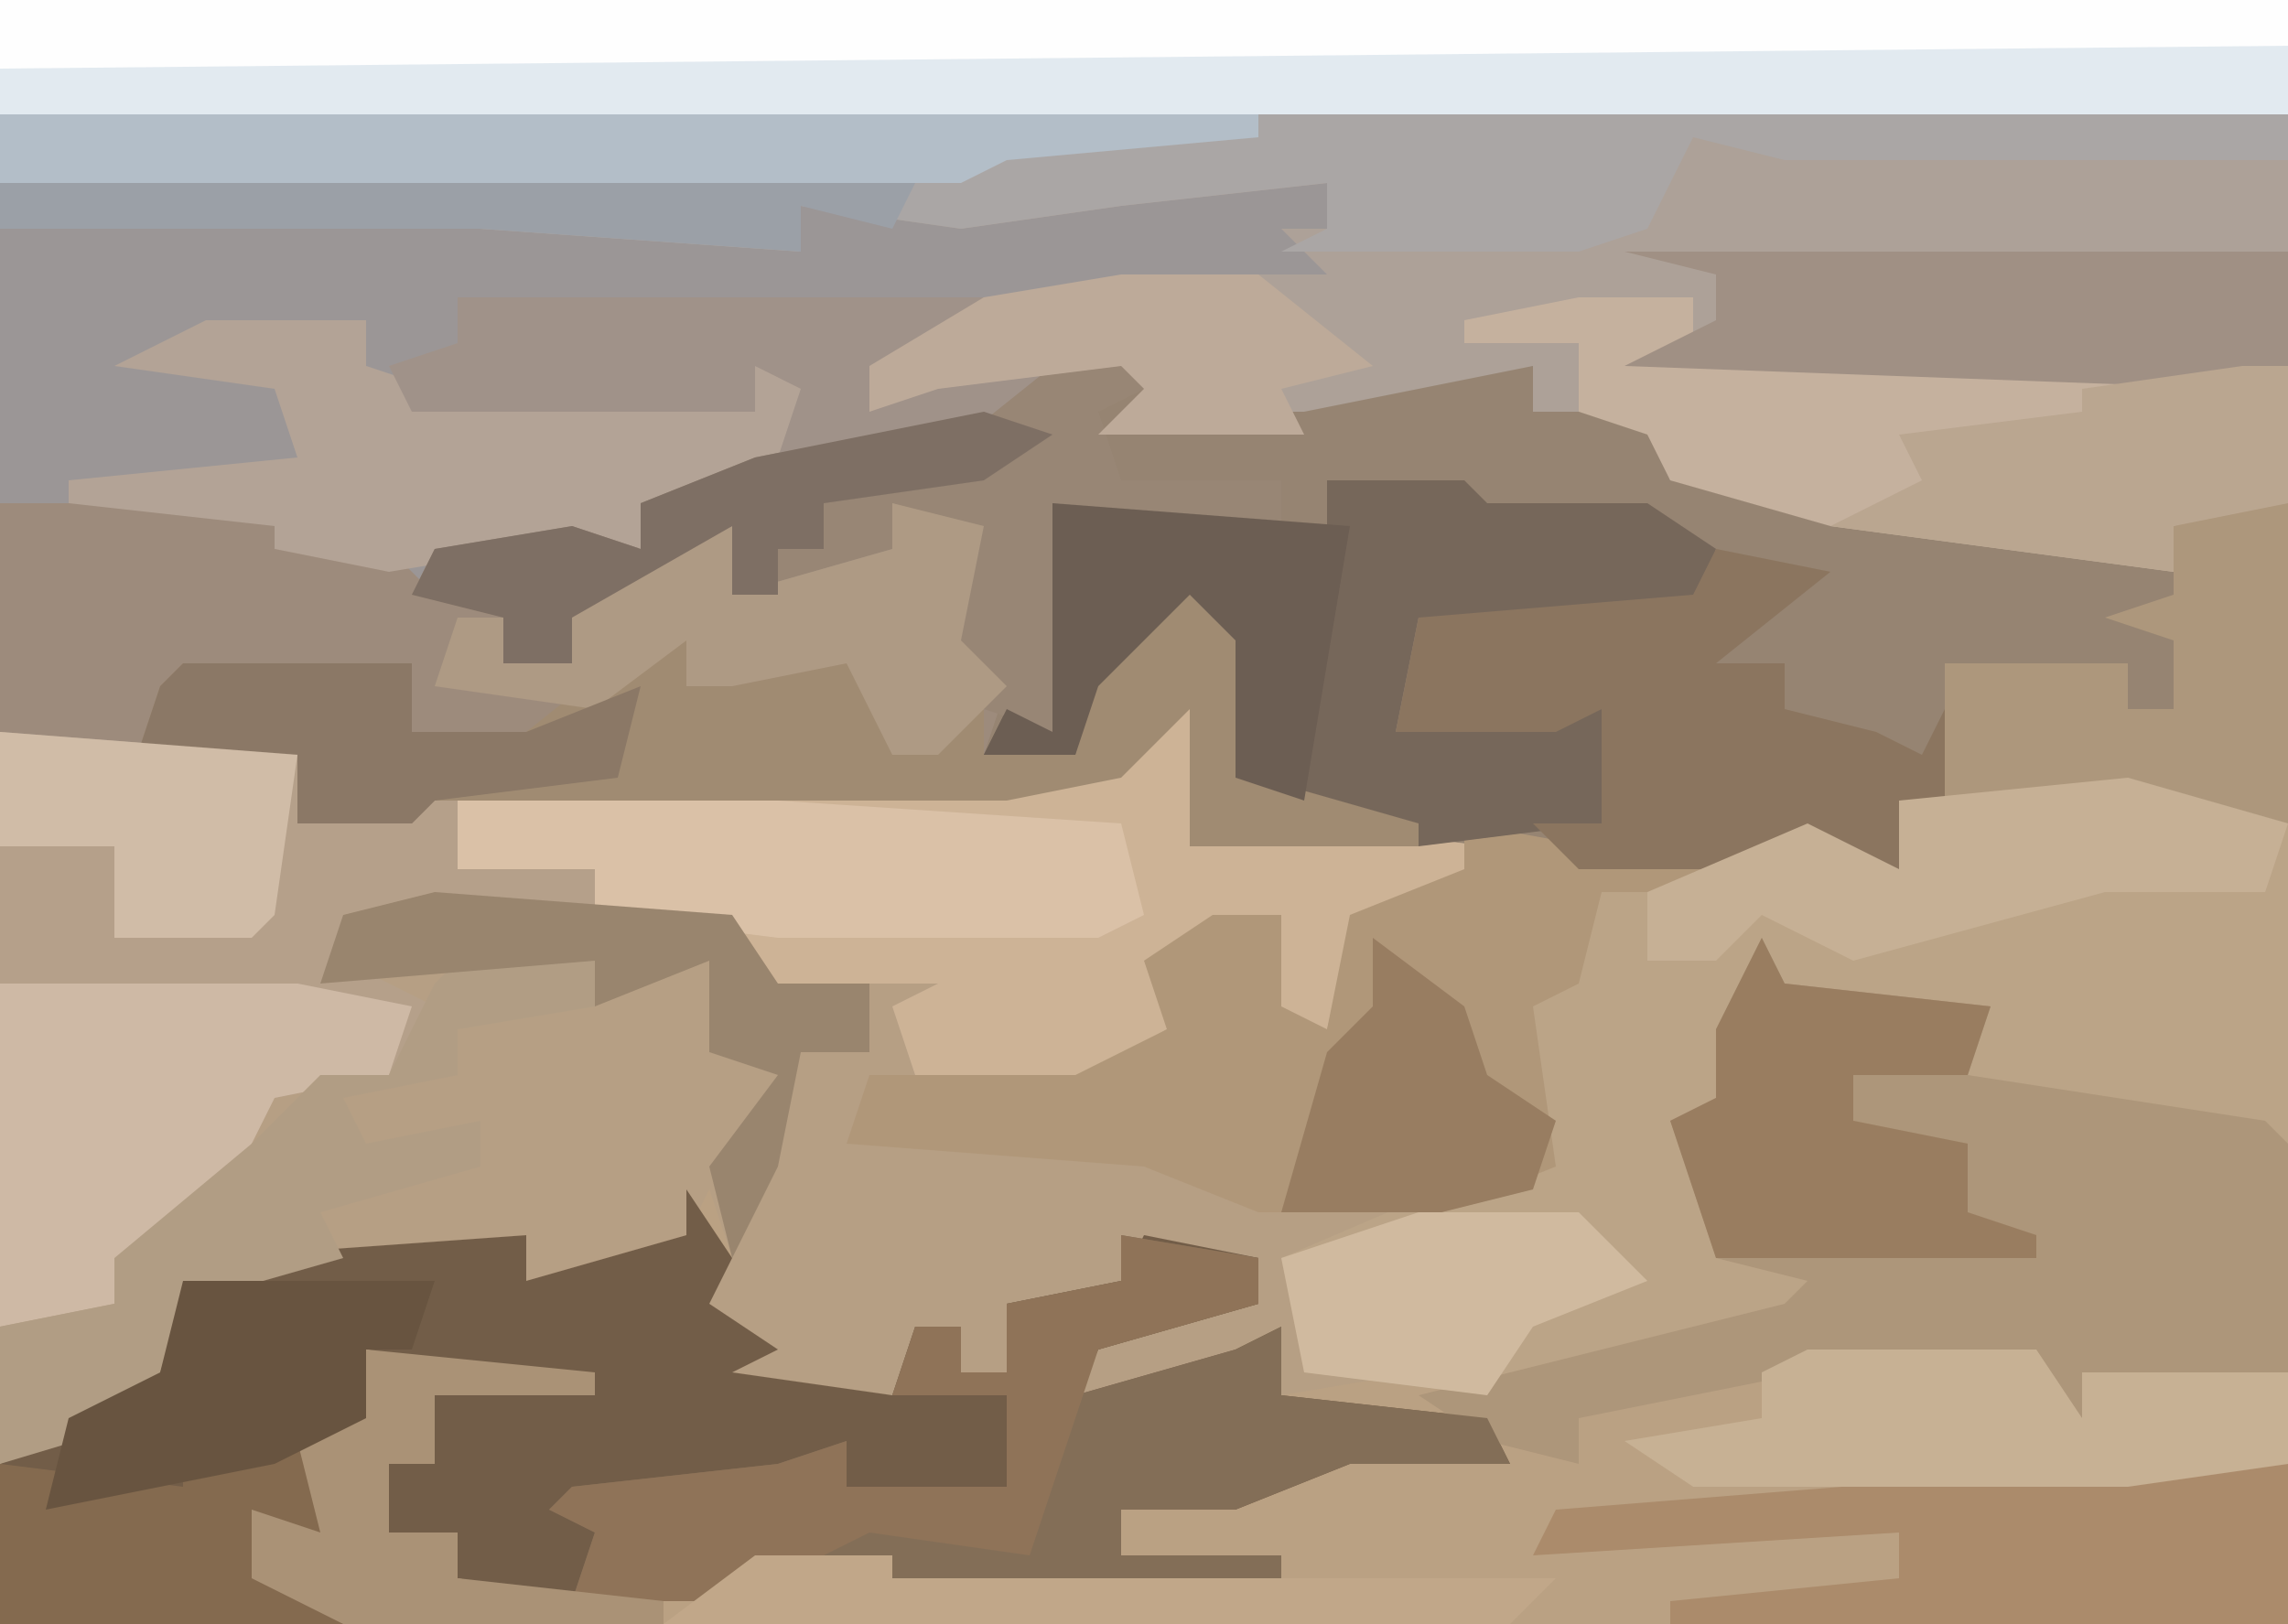 <?xml version="1.0" encoding="UTF-8"?>
<svg version="1.1" xmlns="http://www.w3.org/2000/svg" width="100" height="71">
<path d="M0,0 L100,0 L100,71 L0,71 Z " fill="#B69F84" transform="translate(0,0)"/>
<path d="M0,0 L100,0 L100,36 L93,35 L83,35 L83,38 L78,37 L77,38 L69,38 L64,37 L52,37 L52,31 L49,34 L44,35 L19,35 L18,36 L13,36 L13,33 L0,32 Z " fill="#9B9696" transform="translate(0,0)"/>
<path d="M0,0 L1,2 L10,3 L9,6 L22,8 L23,9 L23,30 L-77,30 L-77,23 L-70,19 L-69,15 L-68,14 L-54,13 L-54,15 L-47,13 L-46,11 L-45,14 L-46,16 L-43,18 L-45,19 L-38,20 L-37,17 L-35,17 L-35,19 L-33,19 L-33,16 L-28,15 L-27,13 L-22,14 L-22,16 L-29,18 L-30,20 L-23,18 L-21,17 L-21,20 L-9,18 L1,16 L2,15 L-2,14 L-4,8 L-2,7 L-2,4 Z " fill="#BAA183" transform="translate(77,41)"/>
<path d="M0,0 L100,0 L100,22 L95,23 L95,25 L80,23 L73,21 L72,19 L67,18 L67,16 L57,19 L48,19 L50,17 L49,16 L41,17 L38,18 L38,16 L43,13 L55,12 L58,12 L56,10 L58,10 L58,8 L49,9 L42,10 L35,9 L35,11 L21,10 L0,10 Z " fill="#ADA198" transform="translate(0,0)"/>
<path d="M0,0 L6,1 L4,3 L11,3 L21,1 L21,3 L26,3 L27,6 L34,7 L47,9 L49,10 L49,8 L54,7 L54,21 L47,20 L37,20 L37,23 L32,22 L31,23 L23,23 L13,21 L8,19 L8,13 L6,11 L2,15 L1,18 L-3,18 L-4,14 L-4,10 L-4,8 L-7,7 L-7,9 L-14,11 L-14,8 L-21,12 L-21,14 L-24,14 L-24,12 L-28,11 L-27,9 L-21,8 L-18,9 L-18,7 L-13,5 L-3,3 Z " fill="#968472" transform="translate(46,15)"/>
<path d="M0,0 L1,0 L0,7 L5,6 L13,7 L11,10 L7,11 L6,15 L0,15 L4,14 L4,10 L-1,12 L-1,15 L-6,18 L-12,17 L-13,14 L-11,13 L-19,13 L-20,11 L-33,10 L-37,10 L-37,12 L-33,14 L-35,17 L-40,18 L-42,22 L-45,25 L-47,25 L-47,27 L-52,28 L-52,2 L-39,3 L-39,6 L-33,4 L-8,4 L-2,2 Z " fill="#B5A08A" transform="translate(52,30)"/>
<path d="M0,0 L2,3 L1,5 L4,7 L2,8 L9,9 L10,6 L12,6 L12,8 L14,8 L14,5 L19,4 L20,2 L25,3 L25,5 L18,7 L17,9 L24,7 L26,6 L26,9 L35,10 L36,12 L29,12 L24,14 L19,14 L19,16 L26,16 L26,17 L8,18 L8,17 L3,17 L2,18 L-5,18 L-10,17 L-10,15 L-13,15 L-13,12 L-11,12 L-11,9 L-9,8 L-14,7 L-14,10 L-17,10 L-16,15 L-19,14 L-19,17 L-15,19 L-30,19 L-30,12 L-23,8 L-22,4 L-21,3 L-7,2 L-7,4 L0,2 Z " fill="#725D48" transform="translate(30,52)"/>
<path d="M0,0 L100,0 L100,5 L0,5 Z " fill="#E2EAF0" transform="translate(0,0)"/>
<path d="M0,0 L7,2 L7,16 L-8,14 L-6,10 L-15,9 L-16,10 L-18,13 L-16,15 L-20,15 L-18,21 L-5,22 L-5,23 L-19,25 L-28,27 L-36,26 L-37,21 L-30,18 L-26,17 L-27,10 L-24,8 L-23,5 L-16,3 L-13,3 L-10,4 L-10,1 Z " fill="#BBA487" transform="translate(93,34)"/>
<path d="M0,0 L15,0 L19,4 L22,5 L22,7 L25,7 L25,5 L23,4 L32,1 L32,4 L39,2 L39,0 L43,1 L42,6 L44,8 L43,11 L47,11 L48,6 L53,3 L53,5 L55,6 L55,12 L62,14 L62,15 L52,15 L52,9 L49,12 L44,13 L19,13 L18,14 L13,14 L13,11 L0,10 Z " fill="#9D8B7C" transform="translate(0,22)"/>
<path d="M0,0 L100,0 L100,2 L78,2 L74,1 L72,5 L69,6 L56,6 L58,5 L58,3 L49,4 L42,5 L35,4 L35,6 L21,5 L0,5 Z " fill="#AAA6A5" transform="translate(0,5)"/>
<path d="M0,0 L1,2 L10,3 L9,6 L22,8 L23,9 L23,19 L14,19 L14,21 L12,20 L12,19 L2,19 L-8,21 L-8,23 L-12,22 L-15,20 L1,16 L2,15 L-2,14 L-4,8 L-2,7 L-2,4 Z " fill="#AD967A" transform="translate(77,41)"/>
<path d="M0,0 L1,0 L0,7 L5,6 L13,7 L11,10 L7,11 L6,15 L0,15 L4,14 L4,10 L-1,12 L-1,15 L-6,18 L-12,17 L-13,14 L-11,13 L-19,13 L-20,11 L-26,10 L-26,8 L-32,8 L-32,5 L-8,4 L-2,2 Z " fill="#CDB396" transform="translate(52,30)"/>
<path d="M0,0 L11,2 L11,3 L6,3 L5,7 L3,8 L4,15 L-1,17 L-9,17 L-14,15 L-27,14 L-26,11 L-17,11 L-13,9 L-14,6 L-11,4 L-8,4 L-8,8 L-6,9 L-5,4 L0,2 Z " fill="#B09779" transform="translate(64,36)"/>
<path d="M0,0 L6,1 L6,3 L-1,5 L-2,7 L5,5 L7,4 L7,7 L16,8 L17,10 L10,10 L5,12 L0,12 L0,14 L7,14 L7,15 L-11,16 L-11,15 L-16,15 L-17,16 L-24,16 L-23,13 L-25,12 L-24,11 L-15,10 L-12,9 L-12,11 L-5,11 L-5,7 L-10,7 L-9,4 L-7,4 L-7,6 L-5,6 L-5,3 L0,2 Z " fill="#836E57" transform="translate(49,54)"/>
<path d="M0,0 L6,0 L7,1 L14,1 L17,3 L16,6 L4,6 L3,11 L12,10 L12,15 L4,16 L-4,13 L-4,7 L-6,5 L-10,9 L-11,12 L-15,12 L-14,10 L-12,11 L-12,1 L0,2 Z " fill="#76675A" transform="translate(58,21)"/>
<path d="M0,0 L1,2 L3,3 L3,9 L10,11 L10,12 L0,12 L0,6 L-3,9 L-8,10 L-33,10 L-34,11 L-39,11 L-39,8 L-46,8 L-45,5 L-44,4 L-34,4 L-34,7 L-29,7 L-24,3 L-22,3 L-22,5 L-14,3 L-11,7 L-9,6 L-9,8 L-5,8 L-4,3 Z " fill="#A08B72" transform="translate(52,25)"/>
<path d="M0,0 L100,0 L100,2 L0,3 Z " fill="#FEFEFE" transform="translate(0,0)"/>
<path d="M0,0 L5,0 L5,2 L19,3 L31,3 L31,9 L26,10 L26,12 L11,10 L4,8 L3,6 L0,5 L0,2 L-5,2 L-5,1 Z " fill="#C5B19E" transform="translate(69,13)"/>
<path d="M0,0 L5,1 L0,5 L3,5 L3,7 L7,8 L9,9 L10,7 L10,11 L8,11 L8,14 L3,13 L2,14 L-6,14 L-8,12 L-5,12 L-5,7 L-7,8 L-14,8 L-13,3 L-1,2 Z " fill="#8B755F" transform="translate(75,24)"/>
<path d="M0,0 L7,0 L7,2 L10,3 L22,3 L24,4 L24,2 L27,3 L26,5 L23,8 L19,8 L19,10 L15,11 L14,10 L8,11 L3,10 L3,9 L-6,8 L-6,7 L4,6 L3,3 L-4,2 Z " fill="#B3A396" transform="translate(9,14)"/>
<path d="M0,0 L6,1 L2,3 L3,6 L10,6 L10,8 L6,9 L0,7 L1,11 L0,17 L-3,16 L-5,11 L-4,8 L-7,7 L-7,9 L-14,11 L-14,8 L-21,12 L-21,14 L-24,14 L-24,12 L-28,11 L-27,9 L-21,8 L-18,9 L-18,7 L-13,5 L-3,3 Z " fill="#988675" transform="translate(46,15)"/>
<path d="M0,0 L13,0 L18,1 L17,4 L12,5 L10,9 L7,12 L5,12 L5,14 L0,15 Z " fill="#CEB9A5" transform="translate(0,43)"/>
<path d="M0,0 L7,0 L7,7 L-20,7 L-20,6 L-10,5 L-10,3 L-26,4 L-25,2 Z " fill="#AB8B6B" transform="translate(93,64)"/>
<path d="M0,0 L29,0 L29,5 L27,6 L0,5 L4,3 L4,1 Z " fill="#A09084" transform="translate(71,11)"/>
<path d="M0,0 L55,0 L55,1 L44,2 L42,3 L0,3 Z " fill="#B3BEC8" transform="translate(0,5)"/>
<path d="M0,0 L14,0 L29,1 L30,5 L28,6 L14,6 L6,5 L6,3 L0,3 Z " fill="#DAC1A7" transform="translate(20,35)"/>
<path d="M0,0 L1,2 L10,3 L9,6 L4,6 L4,8 L9,9 L9,12 L12,13 L12,14 L-2,14 L-4,8 L-2,7 L-2,4 Z " fill="#997D60" transform="translate(77,41)"/>
<path d="M0,0 L10,0 L12,3 L12,1 L21,1 L21,5 L14,6 L-5,6 L-8,4 L-2,3 L-2,1 Z " fill="#C7B194" transform="translate(79,59)"/>
<path d="M0,0 L6,1 L6,3 L-1,5 L-3,11 L-4,14 L-11,13 L-17,16 L-24,16 L-23,13 L-25,12 L-24,11 L-15,10 L-12,9 L-12,11 L-5,11 L-5,7 L-10,7 L-9,4 L-7,4 L-7,6 L-5,6 L-5,3 L0,2 Z " fill="#8F7358" transform="translate(49,54)"/>
<path d="M0,0 L2,0 L2,14 L-5,13 L-13,13 L-13,7 L-5,7 L-5,9 L-3,9 L-3,6 L-6,5 L-3,4 L-3,1 Z " fill="#AD977C" transform="translate(98,22)"/>
<path d="M0,0 L6,0 L6,2 L0,3 L0,5 L-5,6 L-4,8 L1,7 L1,9 L-6,11 L-5,13 L-12,15 L-13,18 L-10,19 L-20,22 L-20,16 L-15,15 L-15,13 L-9,8 L-6,5 L-3,5 L-1,1 Z " fill="#B19D84" transform="translate(20,42)"/>
<path d="M0,0 L4,1 L3,6 L5,8 L2,11 L0,11 L-2,7 L-7,8 L-9,8 L-9,6 L-13,9 L-20,8 L-19,5 L-17,5 L-17,7 L-14,7 L-14,5 L-16,4 L-7,1 L-7,4 L0,2 Z " fill="#AE9A84" transform="translate(39,22)"/>
<path d="M0,0 L23,0 L20,3 L18,3 L18,5 L24,2 L26,3 L21,7 L14,7 L15,4 L13,3 L13,5 L-2,5 L-3,3 L0,2 Z " fill="#A09289" transform="translate(20,13)"/>
<path d="M0,0 L7,2 L6,5 L-1,5 L-12,8 L-16,6 L-18,8 L-21,8 L-21,5 L-14,2 L-10,4 L-10,1 Z " fill="#C6B095" transform="translate(93,34)"/>
<path d="M0,0 L2,0 L2,6 L-3,7 L-3,9 L-18,7 L-14,5 L-15,3 L-7,2 L-7,1 Z " fill="#BAA690" transform="translate(98,16)"/>
<path d="M0,0 L10,1 L10,2 L3,2 L3,5 L1,5 L1,8 L4,8 L4,10 L13,11 L13,12 L-1,12 L-7,11 L-5,10 L-5,7 L-3,7 L-3,3 L0,3 Z " fill="#AA9276" transform="translate(16,59)"/>
<path d="M0,0 L13,1 L15,4 L19,4 L19,7 L16,7 L15,12 L13,16 L12,12 L15,8 L12,7 L12,3 L7,5 L7,3 L-5,4 L-4,1 Z " fill="#99856E" transform="translate(19,39)"/>
<path d="M0,0 L10,0 L10,3 L15,3 L20,1 L19,5 L11,6 L10,7 L5,7 L5,4 L-2,4 L-1,1 Z " fill="#8B7866" transform="translate(8,29)"/>
<path d="M0,0 L1,2 L5,1 L6,5 L3,4 L3,7 L7,9 L-8,9 L-8,2 L0,3 Z " fill="#846A4F" transform="translate(8,62)"/>
<path d="M0,0 L13,1 L11,13 L8,12 L8,6 L6,4 L2,8 L1,11 L-3,11 L-2,9 L0,10 Z " fill="#6C5E53" transform="translate(46,22)"/>
<path d="M0,0 L13,1 L12,8 L11,9 L5,9 L5,5 L0,5 Z " fill="#D0BCA7" transform="translate(0,32)"/>
<path d="M0,0 L11,0 L10,3 L8,3 L8,6 L4,8 L-6,10 L-5,6 L-1,4 Z " fill="#685440" transform="translate(8,56)"/>
<path d="M0,0 L7,0 L10,3 L5,5 L3,8 L-5,7 L-6,2 Z " fill="#D0BA9F" transform="translate(62,53)"/>
<path d="M0,0 L4,3 L5,6 L8,8 L7,11 L3,12 L-4,12 L-2,5 L0,3 Z " fill="#987D61" transform="translate(60,41)"/>
<path d="M0,0 L6,0 L11,4 L7,5 L8,7 L-1,7 L1,5 L0,4 L-8,5 L-11,6 L-11,4 L-6,1 Z " fill="#BDAA99" transform="translate(49,12)"/>
<path d="M0,0 L6,0 L6,1 L35,1 L33,3 L-4,3 Z " fill="#C1A789" transform="translate(33,68)"/>
<path d="M0,0 L3,1 L0,3 L-7,4 L-7,6 L-9,6 L-9,8 L-11,8 L-11,5 L-18,9 L-18,11 L-21,11 L-21,9 L-25,8 L-24,6 L-18,5 L-15,6 L-15,4 L-10,2 Z " fill="#7E6F64" transform="translate(43,18)"/>
<path d="M0,0 L40,0 L39,2 L35,1 L35,3 L21,2 L0,2 Z " fill="#9BA0A7" transform="translate(0,8)"/>
</svg>
